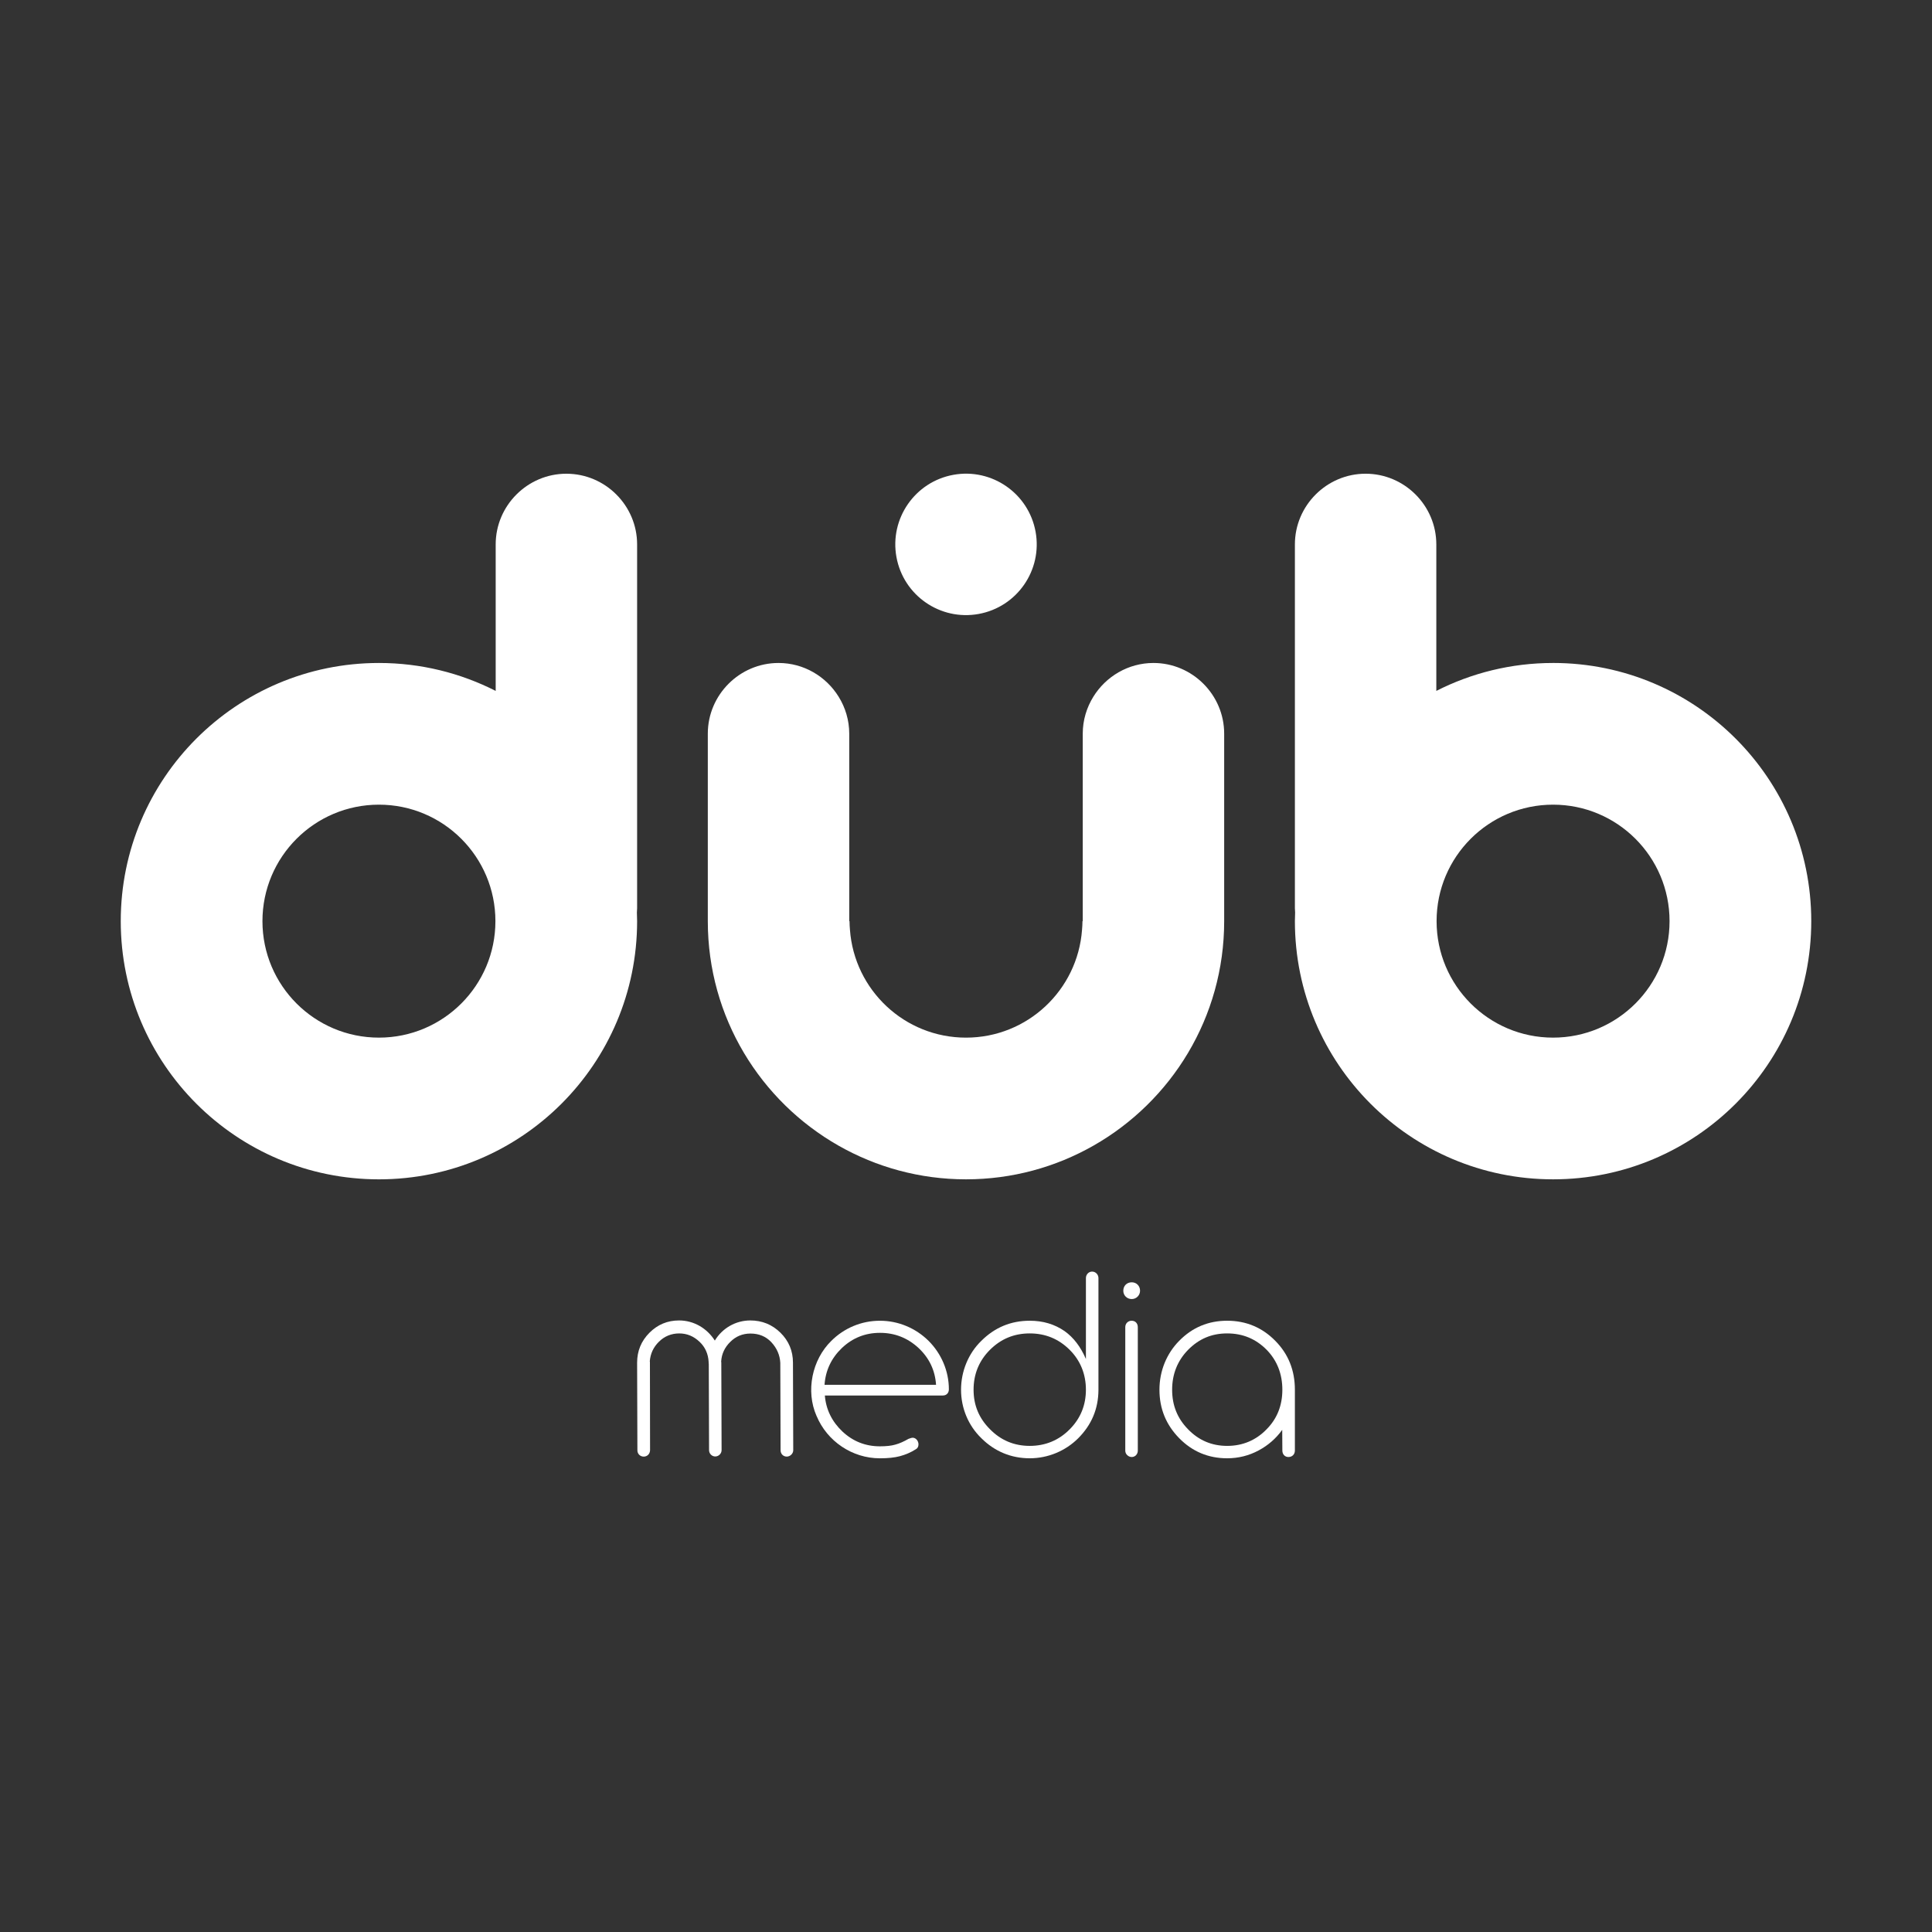 <?xml version="1.0" encoding="UTF-8"?>
<svg id="Layer_1" data-name="Layer 1" xmlns="http://www.w3.org/2000/svg" version="1.1" viewBox="0 0 2000 2000">
  <rect x="0" y="0" width="2000" height="2000" fill="#333333" stroke="none"/>
  <defs>
    <style>
      .cls-1 {
        fill: #fff;
        stroke-width: 0px;
      }
    </style>
  </defs>
  <g>
    <path class="cls-1" d="M659.83,1501.3l-.29-90.65c0-12.1,4.23-22.45,12.83-31.05,8.45-8.45,18.65-12.68,30.6-12.68,15.16,0,28.86,8.01,37.02,20.84,7.72-12.82,21.57-20.84,36.73-20.84,12.09,0,22.59,4.23,31.18,12.68,8.6,8.45,12.97,18.8,12.97,31.05l.29,90.65c0,3.49-3.21,6.56-6.7,6.56s-6.41-2.63-6.41-6.56l-.29-90.51c-.44-8.16-3.64-15.3-9.33-21.42-5.68-5.98-12.82-8.89-21.57-8.89-8.16,0-15.16,2.91-20.84,8.6-5.83,5.69-9.03,12.53-9.47,20.41,0,.44,0,.58.14.73v.73l.29,90.22c0,3.64-3.06,6.56-6.56,6.56s-6.41-2.92-6.41-6.56l-.29-89.05v-.44c-.14-.15-.14-.29-.14-.44v-1.31c-.44-8.45-3.64-15.45-9.33-20.84-6.12-5.83-13.12-8.74-21.13-8.74s-15.3,2.91-20.99,8.6c-5.68,5.54-8.89,12.39-9.48,20.41.15.14.15.44.15,1.02l.14,90.94c-.14,3.93-3.06,6.56-6.56,6.56s-6.56-2.63-6.56-6.56Z"/>
    <path class="cls-1" d="M845.27,1465.75c-11.37-25.8-4.66-58.15,15.3-77.68,13.27-13.26,31.19-20.84,50.28-20.84s37.02,7.58,50.43,20.84c13.27,13.27,20.99,31.33,20.99,50.14,0,3.64-2.33,6.41-6.26,6.41h-122.13c1.17,14.43,7.29,26.96,18.22,37.31,10.93,10.2,23.9,15.3,38.77,15.3,6.56,0,11.95-.58,15.89-1.75,4.38-1.16,8.89-3.2,13.7-5.97,1.89-.73,3.35-1.17,4.37-1.17,3.35,0,5.98,3.35,5.98,6.85,0,2.48-1.02,4.23-3.06,5.25-4.81,3.06-10.2,5.4-16.17,7-5.4,1.46-12.39,2.19-20.7,2.19-28.71,0-54.65-17.64-65.58-43.87ZM969,1433.54c-1.02-15.16-7.14-27.84-18.22-38.19-11.22-10.35-24.49-15.6-39.79-15.6s-28.42,5.25-39.5,15.74c-10.93,10.5-16.9,23.17-17.93,38.04h115.43Z"/>
    <path class="cls-1" d="M1015.85,1488.77c-13.4-12.97-20.98-31.05-20.98-50.13s7.58-37.6,20.98-50.58c13.85-13.85,30.61-20.84,50.14-20.84,13.85,0,25.8,3.64,36.15,10.79,9.33,6.7,16.62,16.32,22,28.85v-83.8c0-3.64,2.77-6.71,6.41-6.71s6.56,3.06,6.56,6.71v116.01c-.14,19.39-7.13,36-20.98,49.84-12.97,12.97-31.04,20.7-50.14,20.7s-36.29-7-50.14-20.84ZM1107.53,1479.44c11.08-11.22,16.6-24.92,16.6-40.8s-5.53-30.03-16.76-41.25c-11.37-11.37-25.21-17.05-41.39-17.05s-29.88,5.68-41.24,17.05c-11.22,11.22-16.9,25.07-16.9,41.25s5.68,29.58,16.9,40.8c11.22,11.52,25.07,17.34,41.24,17.34s30.32-5.83,41.54-17.34Z"/>
    <path class="cls-1" d="M1162.84,1336.18c0-5.1,3.64-8.75,8.74-8.75,4.81,0,8.6,3.64,8.6,8.75,0,4.66-3.79,8.6-8.6,8.6-5.1,0-8.74-3.93-8.74-8.6ZM1164.88,1501.74v-127.81c0-3.94,2.91-6.71,6.56-6.71,3.93,0,6.41,2.77,6.41,6.71v127.81c0,3.64-2.77,6.56-6.27,6.56s-6.7-2.91-6.7-6.56Z"/>
    <path class="cls-1" d="M1220.67,1488.77c-13.56-13.85-20.41-30.46-20.41-50.13s7.58-37.6,20.41-50.58c13.55-13.85,30.16-20.84,49.69-20.84s36.29,7,49.85,20.84c13.55,13.7,20.25,30.61,20.25,50.58v62.96c0,3.93-2.77,6.7-6.7,6.7-3.64,0-6.27-2.77-6.27-6.7l-.14-21.42c-6.41,8.89-14.57,16.03-24.34,21.27-10.06,5.4-20.98,8.16-32.65,8.16-19.53,0-36.15-7-49.69-20.84ZM1311.32,1479.44c10.79-10.93,16.17-24.63,16.17-40.8s-5.38-30.17-16.17-41.25c-11.22-11.37-24.78-17.05-40.95-17.05s-29.29,5.68-40.51,17.05c-10.93,11.22-16.47,25.07-16.47,41.25s5.4,29.58,16.33,40.8c11.07,11.52,24.63,17.34,40.65,17.34s29.88-5.83,40.95-17.34Z"/>
  </g>
  <g>
    <g>
      <path class="cls-1" d="M586.33,490.39h0c-40.26,0-73.2,32.94-73.2,73.2v151.63c-36.31-18.45-77.35-28.91-120.86-28.91-147.61,0-267.27,119.66-267.27,267.27s119.66,267.27,267.27,267.27,267.27-119.66,267.27-267.27c0-3-.13-5.96-.23-8.93.09-1.47.23-2.94.23-4.43v-376.62c0-40.26-32.94-73.2-73.2-73.2ZM392.27,1074.15c-66.59,0-120.58-53.99-120.58-120.58s53.99-120.58,120.58-120.58,120.58,53.99,120.58,120.58-53.99,120.58-120.58,120.58Z"/>
      <path class="cls-1" d="M1607.73,686.31c-43.51,0-84.56,10.46-120.86,28.91v-151.63c0-40.26-32.94-73.2-73.2-73.2h0c-40.26,0-73.2,32.94-73.2,73.2v376.62c0,1.5.14,2.96.23,4.43-.1,2.97-.23,5.94-.23,8.93,0,147.61,119.66,267.27,267.27,267.27s267.27-119.66,267.27-267.27-119.66-267.27-267.27-267.27ZM1607.73,1074.15c-66.59,0-120.58-53.99-120.58-120.58s53.99-120.58,120.58-120.58,120.58,53.99,120.58,120.58-53.99,120.58-120.58,120.58Z"/>
      <path class="cls-1" d="M1194.07,686.31c-26.2,0-49.24,14-62.18,34.84-6.94,11.18-11.03,24.3-11.03,38.36v194.07h-.28c0,3-.23,5.95-.45,8.89-4.57,62.43-56.54,111.69-120.13,111.69s-115.56-49.26-120.13-111.69c-.22-2.95-.45-5.89-.45-8.89h-.28v-194.07c0-14.06-4.08-27.18-11.03-38.36-12.94-20.84-35.97-34.84-62.18-34.84h0c-40.26,0-73.2,32.94-73.2,73.2v194.07c0,99.63,54.55,186.46,135.38,232.42,38.92,22.14,83.91,34.84,131.89,34.84s92.97-12.71,131.89-34.84c80.82-45.96,135.38-132.8,135.38-232.42v-194.07c0-40.26-32.94-73.2-73.2-73.2Z"/>
    </g>
    <g id="Ellipse_1" data-name="Ellipse 1">
      <circle class="cls-1" cx="1000" cy="563.59" r="73.2" transform="translate(-84.51 187.47) rotate(-10.28)"/>
    </g>
  </g>
</svg>